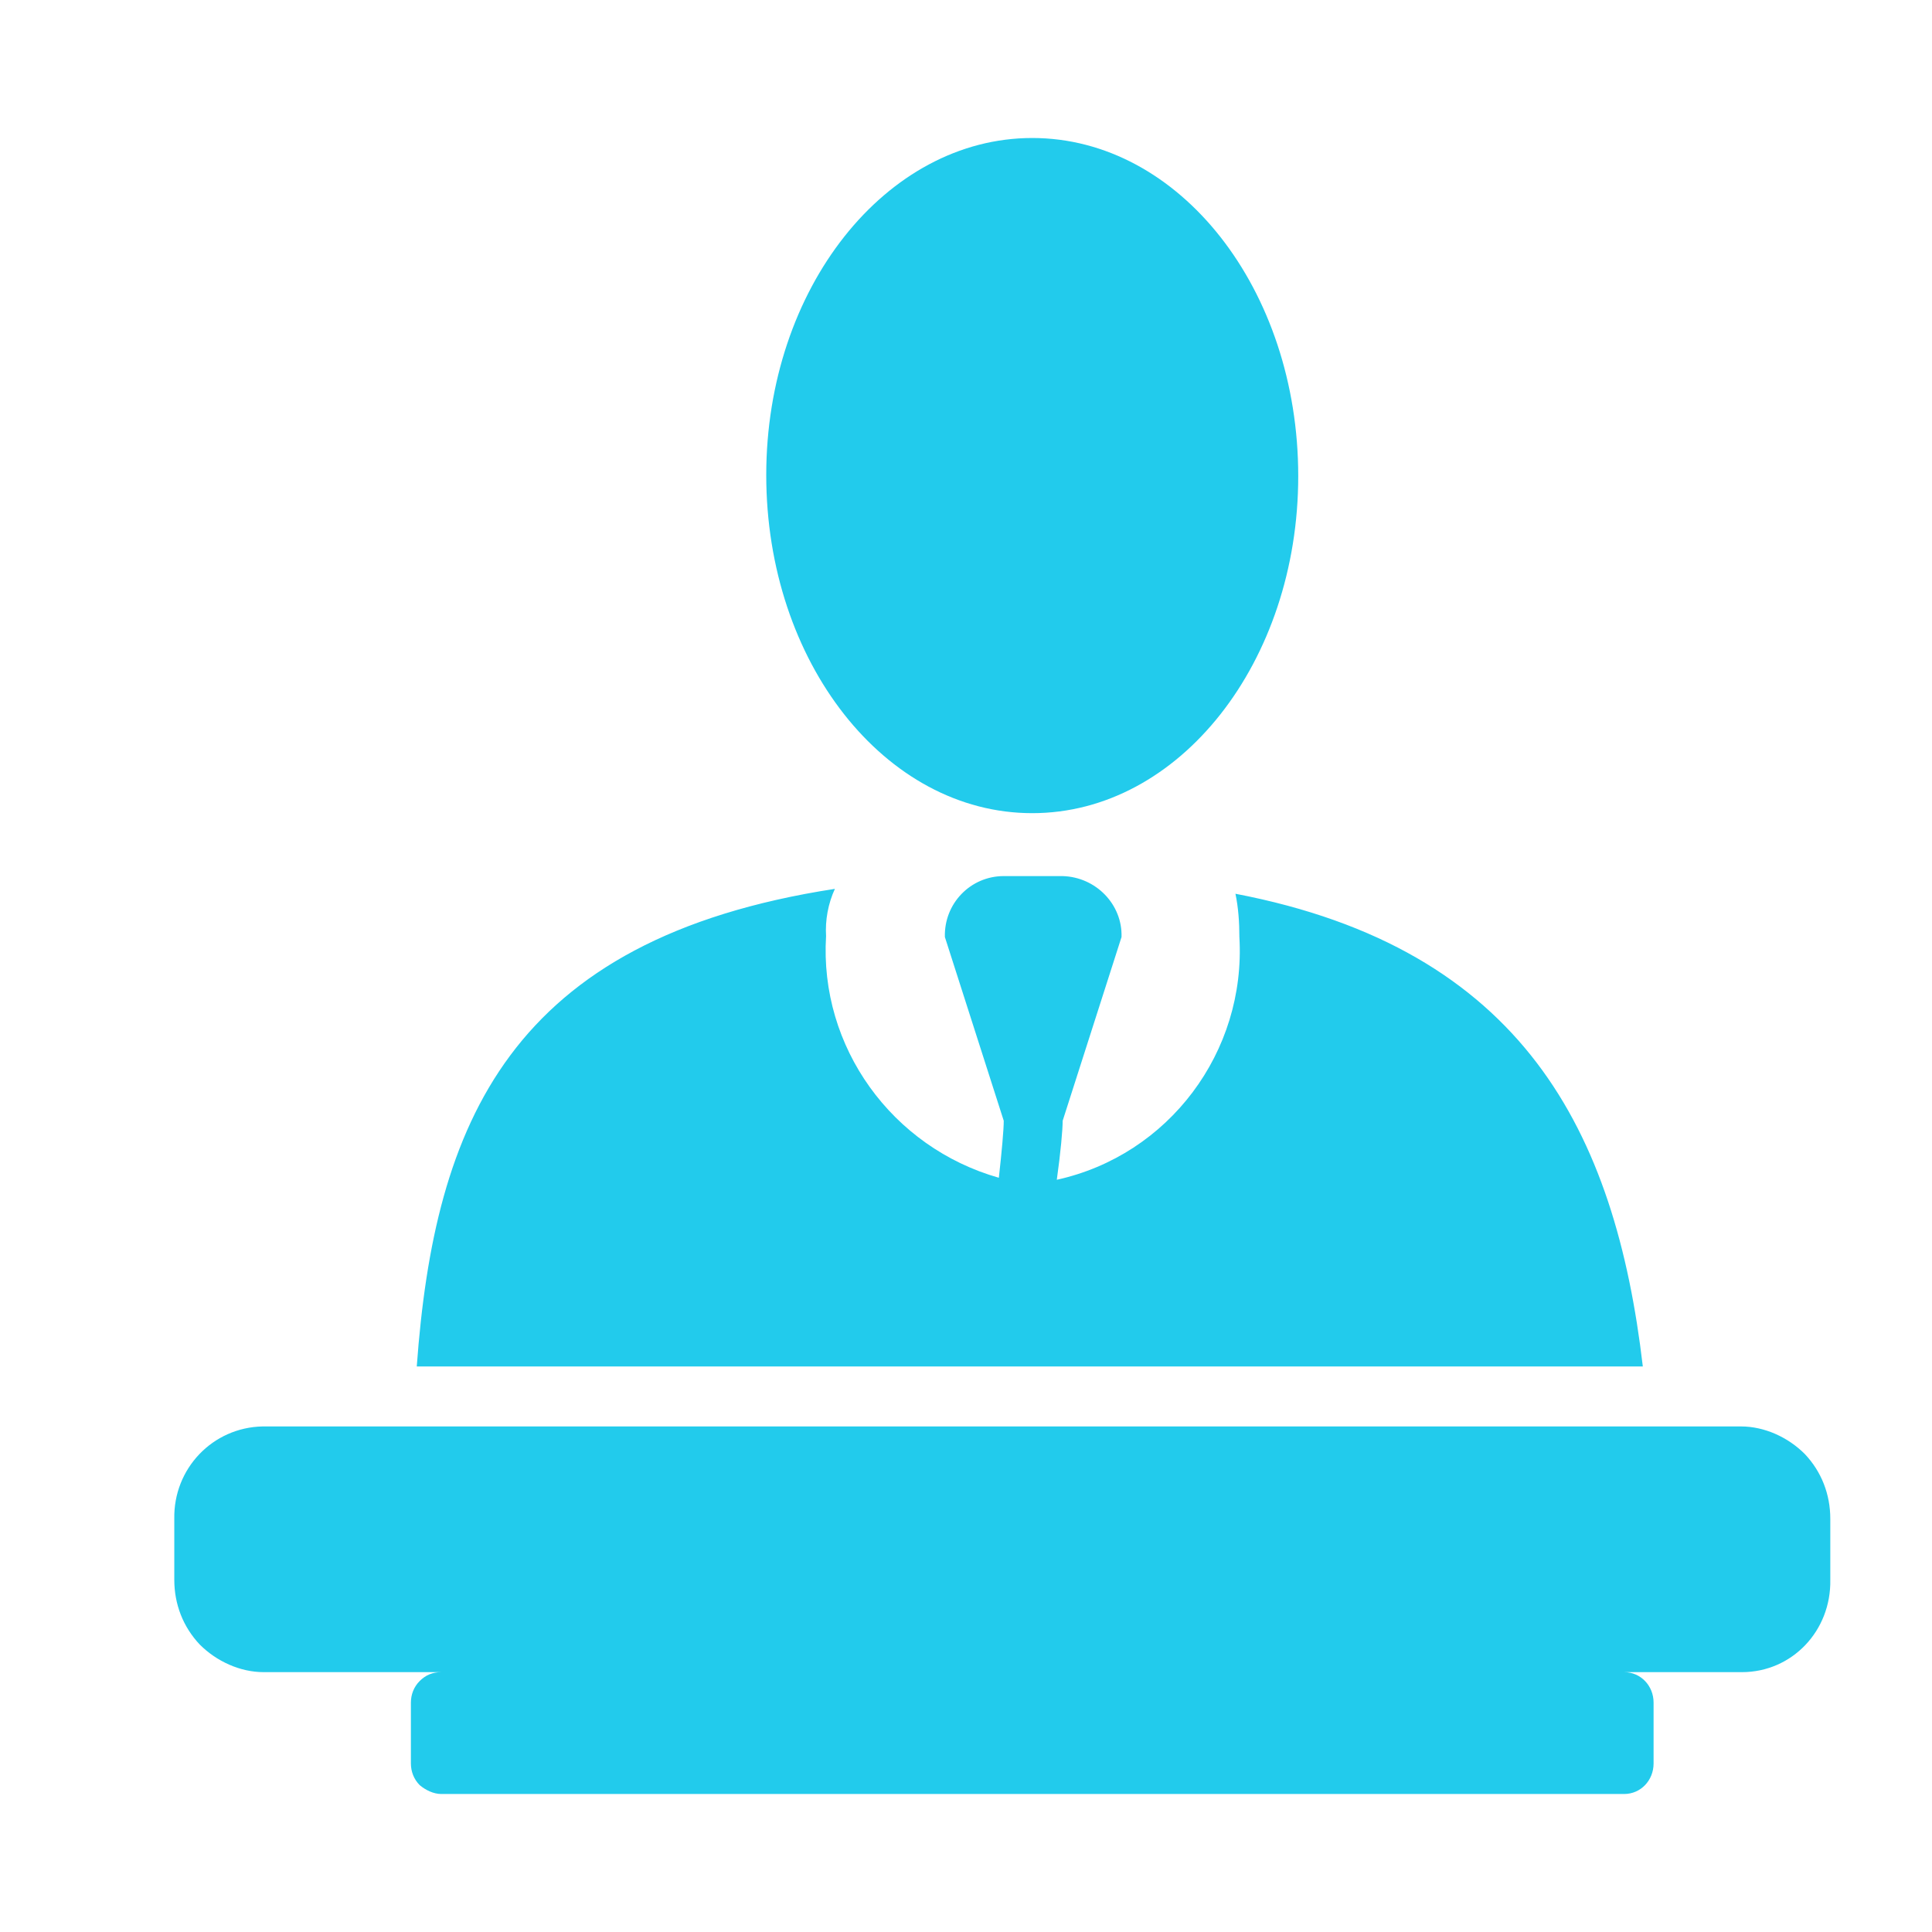 <?xml version="1.0" encoding="UTF-8"?>
<svg width="28px" height="28px" viewBox="0 0 28 28" version="1.1" xmlns="http://www.w3.org/2000/svg" xmlns:xlink="http://www.w3.org/1999/xlink">
    <title>编组 39</title>
    <g id="产品页" stroke="none" stroke-width="1" fill="none" fill-rule="evenodd">
        <g id="德学堂" transform="translate(-1078, -4238)">
            <g id="解决方案" transform="translate(-0.474, 1892)">
                <g id="02备份" transform="translate(0, 2005)">
                    <g id="02" transform="translate(330, 105)">
                        <g id="编组-7" transform="translate(748.474, 16)">
                            <g id="编组-4备份-2" transform="translate(0, 208)">
                                <g id="编组-39" transform="translate(0, 12)">
                                    <rect id="矩形" x="0" y="0" width="28" height="28"></rect>
                                    <g id="讲师" transform="translate(2.526, 2)" fill="#22CBEC" fill-rule="nonzero">
                                        <path d="M22.719,22.234 L21.012,22.234 C21.254,22.234 21.439,22.433 21.439,22.675 L21.439,23.558 C21.439,23.801 21.254,24 21.012,24 L3.87,24 C3.756,24 3.642,23.943 3.557,23.872 C3.471,23.786 3.429,23.672 3.429,23.558 L3.429,22.675 C3.429,22.561 3.471,22.447 3.557,22.362 C3.642,22.277 3.742,22.234 3.87,22.234 L1.295,22.234 C0.953,22.234 0.612,22.077 0.37,21.835 C0.128,21.579 0,21.251 0,20.895 L0,20.012 C-0.014,19.285 0.555,18.687 1.281,18.673 L22.705,18.673 C23.047,18.673 23.388,18.83 23.63,19.072 C23.872,19.328 24,19.656 24,20.012 L24,20.895 C24.014,21.636 23.445,22.234 22.719,22.234 Z M9.574,10.882 C9.475,11.096 9.432,11.338 9.446,11.566 C9.347,13.175 10.4,14.628 11.95,15.069 C11.993,14.685 12.021,14.372 12.021,14.243 L11.168,11.58 C11.154,11.096 11.538,10.697 12.021,10.697 L12.875,10.697 C13.359,10.711 13.743,11.11 13.728,11.58 L12.875,14.243 C12.875,14.372 12.846,14.699 12.79,15.098 C14.411,14.742 15.535,13.246 15.436,11.58 C15.436,11.366 15.421,11.153 15.379,10.953 C19.547,11.751 20.884,14.4 21.283,17.804 L3.514,17.804 C3.77,14.286 4.851,11.608 9.574,10.882 L9.574,10.882 Z M12.434,9.785 C10.3,9.785 8.579,7.592 8.579,4.885 C8.579,2.179 10.314,0 12.434,0 C14.568,0 16.289,2.193 16.289,4.9 C16.289,7.592 14.568,9.785 12.434,9.785 L12.434,9.785 Z" id="形状"></path>
                                    </g>
                                </g>
                            </g>
                        </g>
                    </g>
                </g>
            </g>
        </g>
    </g>
</svg>